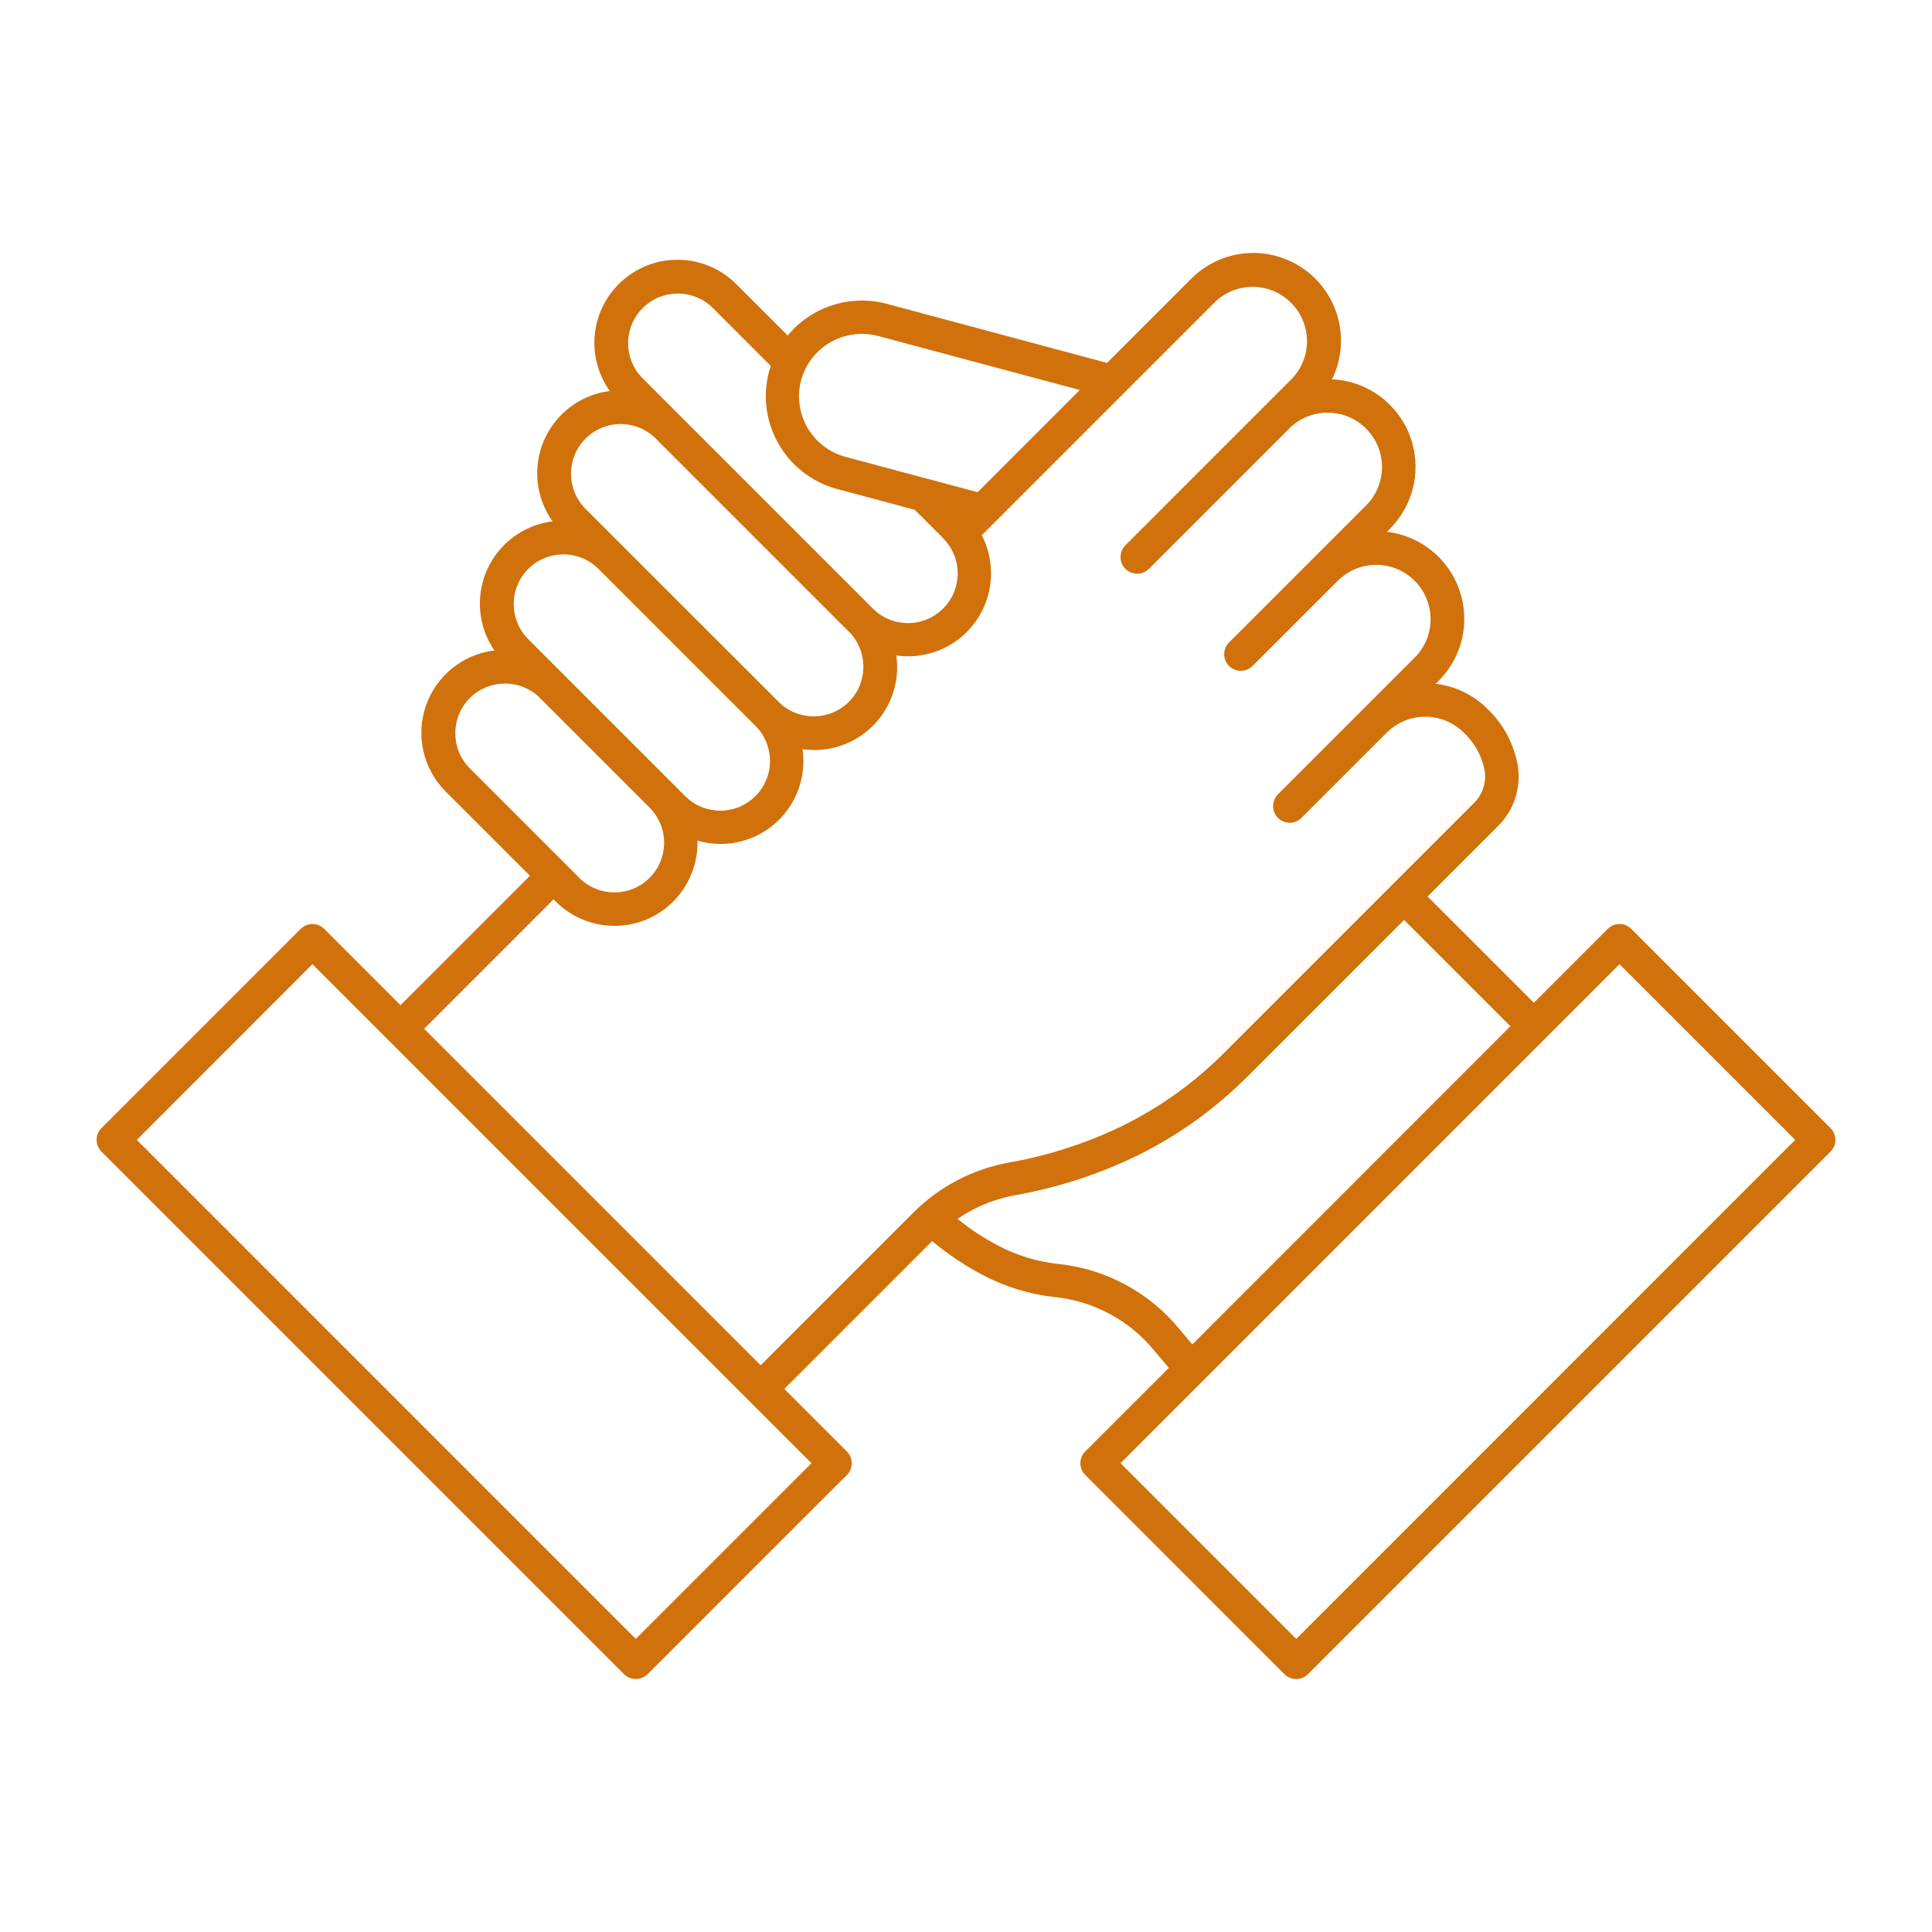 <?xml version="1.0" encoding="utf-8" ?>
<!DOCTYPE svg PUBLIC "-//W3C//DTD SVG 1.1//EN" "http://www.w3.org/Graphics/SVG/1.1/DTD/svg11.dtd">
<svg xmlns="http://www.w3.org/2000/svg" width="100pt" height="100pt" version="1.1" viewBox="0 0 100 100"><path d="m47.973 24.773c0.027 0.008 0.059 0.016 0.086 0.023l2.543 0.68 5.289-5.289-10.457-2.801 0.004 0.004c-1.488-0.391-3.047 0.309-3.738 1.68-0.008 0.023-0.02 0.051-0.035 0.074-0.082 0.172-0.148 0.348-0.199 0.535-0.457 1.727 0.566 3.496 2.289 3.965l4.215 1.129zm0.84 3.086c1.008 1.004 1.008 2.633 0.004 3.637-1.004 1.008-2.633 1.008-3.637 0.004l-11.941-11.941c-0.98-1.008-0.969-2.617 0.027-3.613 0.996-0.992 2.602-1.004 3.613-0.023l3.016 3.019c-0.031 0.094-0.062 0.191-0.09 0.289-0.699 2.644 0.867 5.356 3.508 6.074l4.035 1.082 1.469 1.469zm2-0.152 12.07-12.07c1.105-1.066 2.859-1.047 3.941 0.035 1.086 1.086 1.102 2.84 0.035 3.941l-8.613 8.617c-0.332 0.336-0.328 0.879 0.004 1.215 0.336 0.332 0.875 0.336 1.215 0.004l7.285-7.285v-0.004c1.105-1.078 2.871-1.066 3.961 0.027 1.09 1.094 1.094 2.859 0.012 3.961l-7.102 7.102v-0.004c-0.164 0.16-0.258 0.383-0.258 0.613s0.09 0.449 0.254 0.613c0.16 0.16 0.383 0.254 0.613 0.25 0.23 0 0.449-0.094 0.609-0.258l4.422-4.422h0.004c1.102-1.082 2.867-1.07 3.957 0.02s1.102 2.856 0.02 3.957l-7.102 7.102c-0.328 0.336-0.328 0.879 0.008 1.215 0.332 0.332 0.875 0.336 1.211 0.004l4.422-4.422h0.004c1.102-1.094 2.875-1.094 3.977 0 0.559 0.52 0.938 1.207 1.082 1.957 0.102 0.629-0.113 1.273-0.578 1.715l-12.984 12.984c-0.016 0.012-0.027 0.027-0.039 0.039-1.488 1.469-3.199 2.691-5.07 3.621l-0.043 0.023c-1.852 0.902-3.82 1.543-5.848 1.906-1.934 0.336-3.711 1.273-5.082 2.676l-7.828 7.828-17.418-17.418 6.699-6.699 0.109 0.109c1.227 1.234 3.082 1.605 4.688 0.938 1.609-0.664 2.656-2.238 2.652-3.981v-0.105c1.293 0.379 2.691 0.121 3.769-0.688 1.082-0.812 1.715-2.086 1.711-3.434 0-0.203-0.012-0.406-0.043-0.609 0.203 0.027 0.406 0.043 0.609 0.043 1.242 0 2.426-0.539 3.242-1.48 0.812-0.938 1.18-2.188 1.004-3.418 1.234 0.18 2.484-0.188 3.422-1.004 0.941-0.816 1.48-2 1.48-3.246 0-0.684-0.164-1.359-0.477-1.969zm-6.852 5.008c0.98 1.008 0.969 2.617-0.023 3.613-0.996 0.992-2.606 1.004-3.613 0.023l-10.039-10.035c-0.98-1.008-0.973-2.617 0.023-3.613 0.992-0.996 2.602-1.008 3.609-0.027l10.039 10.039zm-12.398-12.477c-1.297-1.82-0.984-4.328 0.723-5.773 1.703-1.445 4.231-1.344 5.816 0.234l2.668 2.668c1.238-1.496 3.234-2.141 5.117-1.645l11.414 3.062 4.367-4.367c1.57-1.566 4.043-1.766 5.844-0.473 1.805 1.289 2.41 3.695 1.434 5.688 1.793 0.082 3.367 1.215 4.016 2.891 0.648 1.672 0.25 3.57-1.016 4.844l-0.16 0.16c1.723 0.203 3.184 1.371 3.754 3.016 0.57 1.641 0.156 3.461-1.07 4.691l-0.16 0.16c1.012 0.117 1.961 0.574 2.68 1.297 0.824 0.785 1.371 1.812 1.57 2.934 0.188 1.168-0.211 2.356-1.066 3.176l-3.602 3.602 5.5 5.5 3.824-3.824c0.16-0.16 0.379-0.254 0.609-0.254 0.227 0 0.445 0.094 0.609 0.254l10.312 10.312c0.164 0.16 0.254 0.379 0.254 0.609 0 0.227-0.09 0.449-0.254 0.609l-27.047 27.047c-0.16 0.16-0.379 0.25-0.609 0.25-0.227 0-0.449-0.09-0.609-0.25l-10.309-10.312c-0.336-0.336-0.336-0.883 0-1.219l4.328-4.324-0.758-0.895c-1.297-1.586-3.18-2.586-5.219-2.777-1.258-0.145-2.473-0.52-3.594-1.102-0.957-0.496-1.855-1.098-2.68-1.789l-7.652 7.652 3.238 3.238c0.336 0.336 0.336 0.883 0 1.219l-10.316 10.309c-0.164 0.16-0.383 0.25-0.609 0.25-0.23 0-0.449-0.09-0.609-0.25l-27.047-27.047c-0.164-0.16-0.254-0.383-0.254-0.609 0-0.23 0.09-0.449 0.254-0.609l10.309-10.312c0.164-0.16 0.383-0.254 0.609-0.254 0.23 0 0.449 0.094 0.609 0.254l3.949 3.949 6.699-6.699-4.363-4.359h0.004c-1.164-1.16-1.562-2.883-1.027-4.438 0.539-1.555 1.914-2.668 3.547-2.863-0.848-1.234-0.988-2.82-0.375-4.188 0.617-1.367 1.898-2.312 3.387-2.496-0.879-1.23-1.043-2.832-0.434-4.215 0.605-1.383 1.898-2.344 3.394-2.531zm18 42.852c0.664 0.539 1.379 1.008 2.137 1.402 0.934 0.488 1.949 0.801 2.996 0.922 2.484 0.234 4.773 1.453 6.356 3.387l0.664 0.785 16.461-16.469-5.5-5.5-8.176 8.176c-0.016 0.016-0.035 0.031-0.055 0.047-1.613 1.598-3.473 2.926-5.508 3.938l-0.047 0.023c-1.996 0.973-4.117 1.664-6.301 2.055-0.789 0.141-1.551 0.398-2.262 0.77-0.266 0.141-0.52 0.297-0.766 0.465zm-20.301-18.375c0.242 0.234 0.48 0.48 0.723 0.723h-0.004c1.008 1.004 2.637 1.004 3.641 0s1.004-2.633 0-3.637l-5.691-5.691v-0.004c-1.008-0.977-2.617-0.965-3.613 0.027-0.992 0.996-1.004 2.606-0.023 3.613zm-0.113-9.824 6.316 6.316c1.004 1.004 2.629 1.004 3.633 0 1.008-1.004 1.008-2.633 0.004-3.637l-8.148-8.148c-1.008-0.98-2.617-0.969-3.613 0.027-0.992 0.992-1.004 2.602-0.023 3.609zm-12.977 15.016-9.09 9.094 25.824 25.828 9.094-9.094zm76.746 9.094-9.094-9.094-25.824 25.828 9.094 9.094z" fill="#d1710c" fill-rule="evenodd"/></svg>